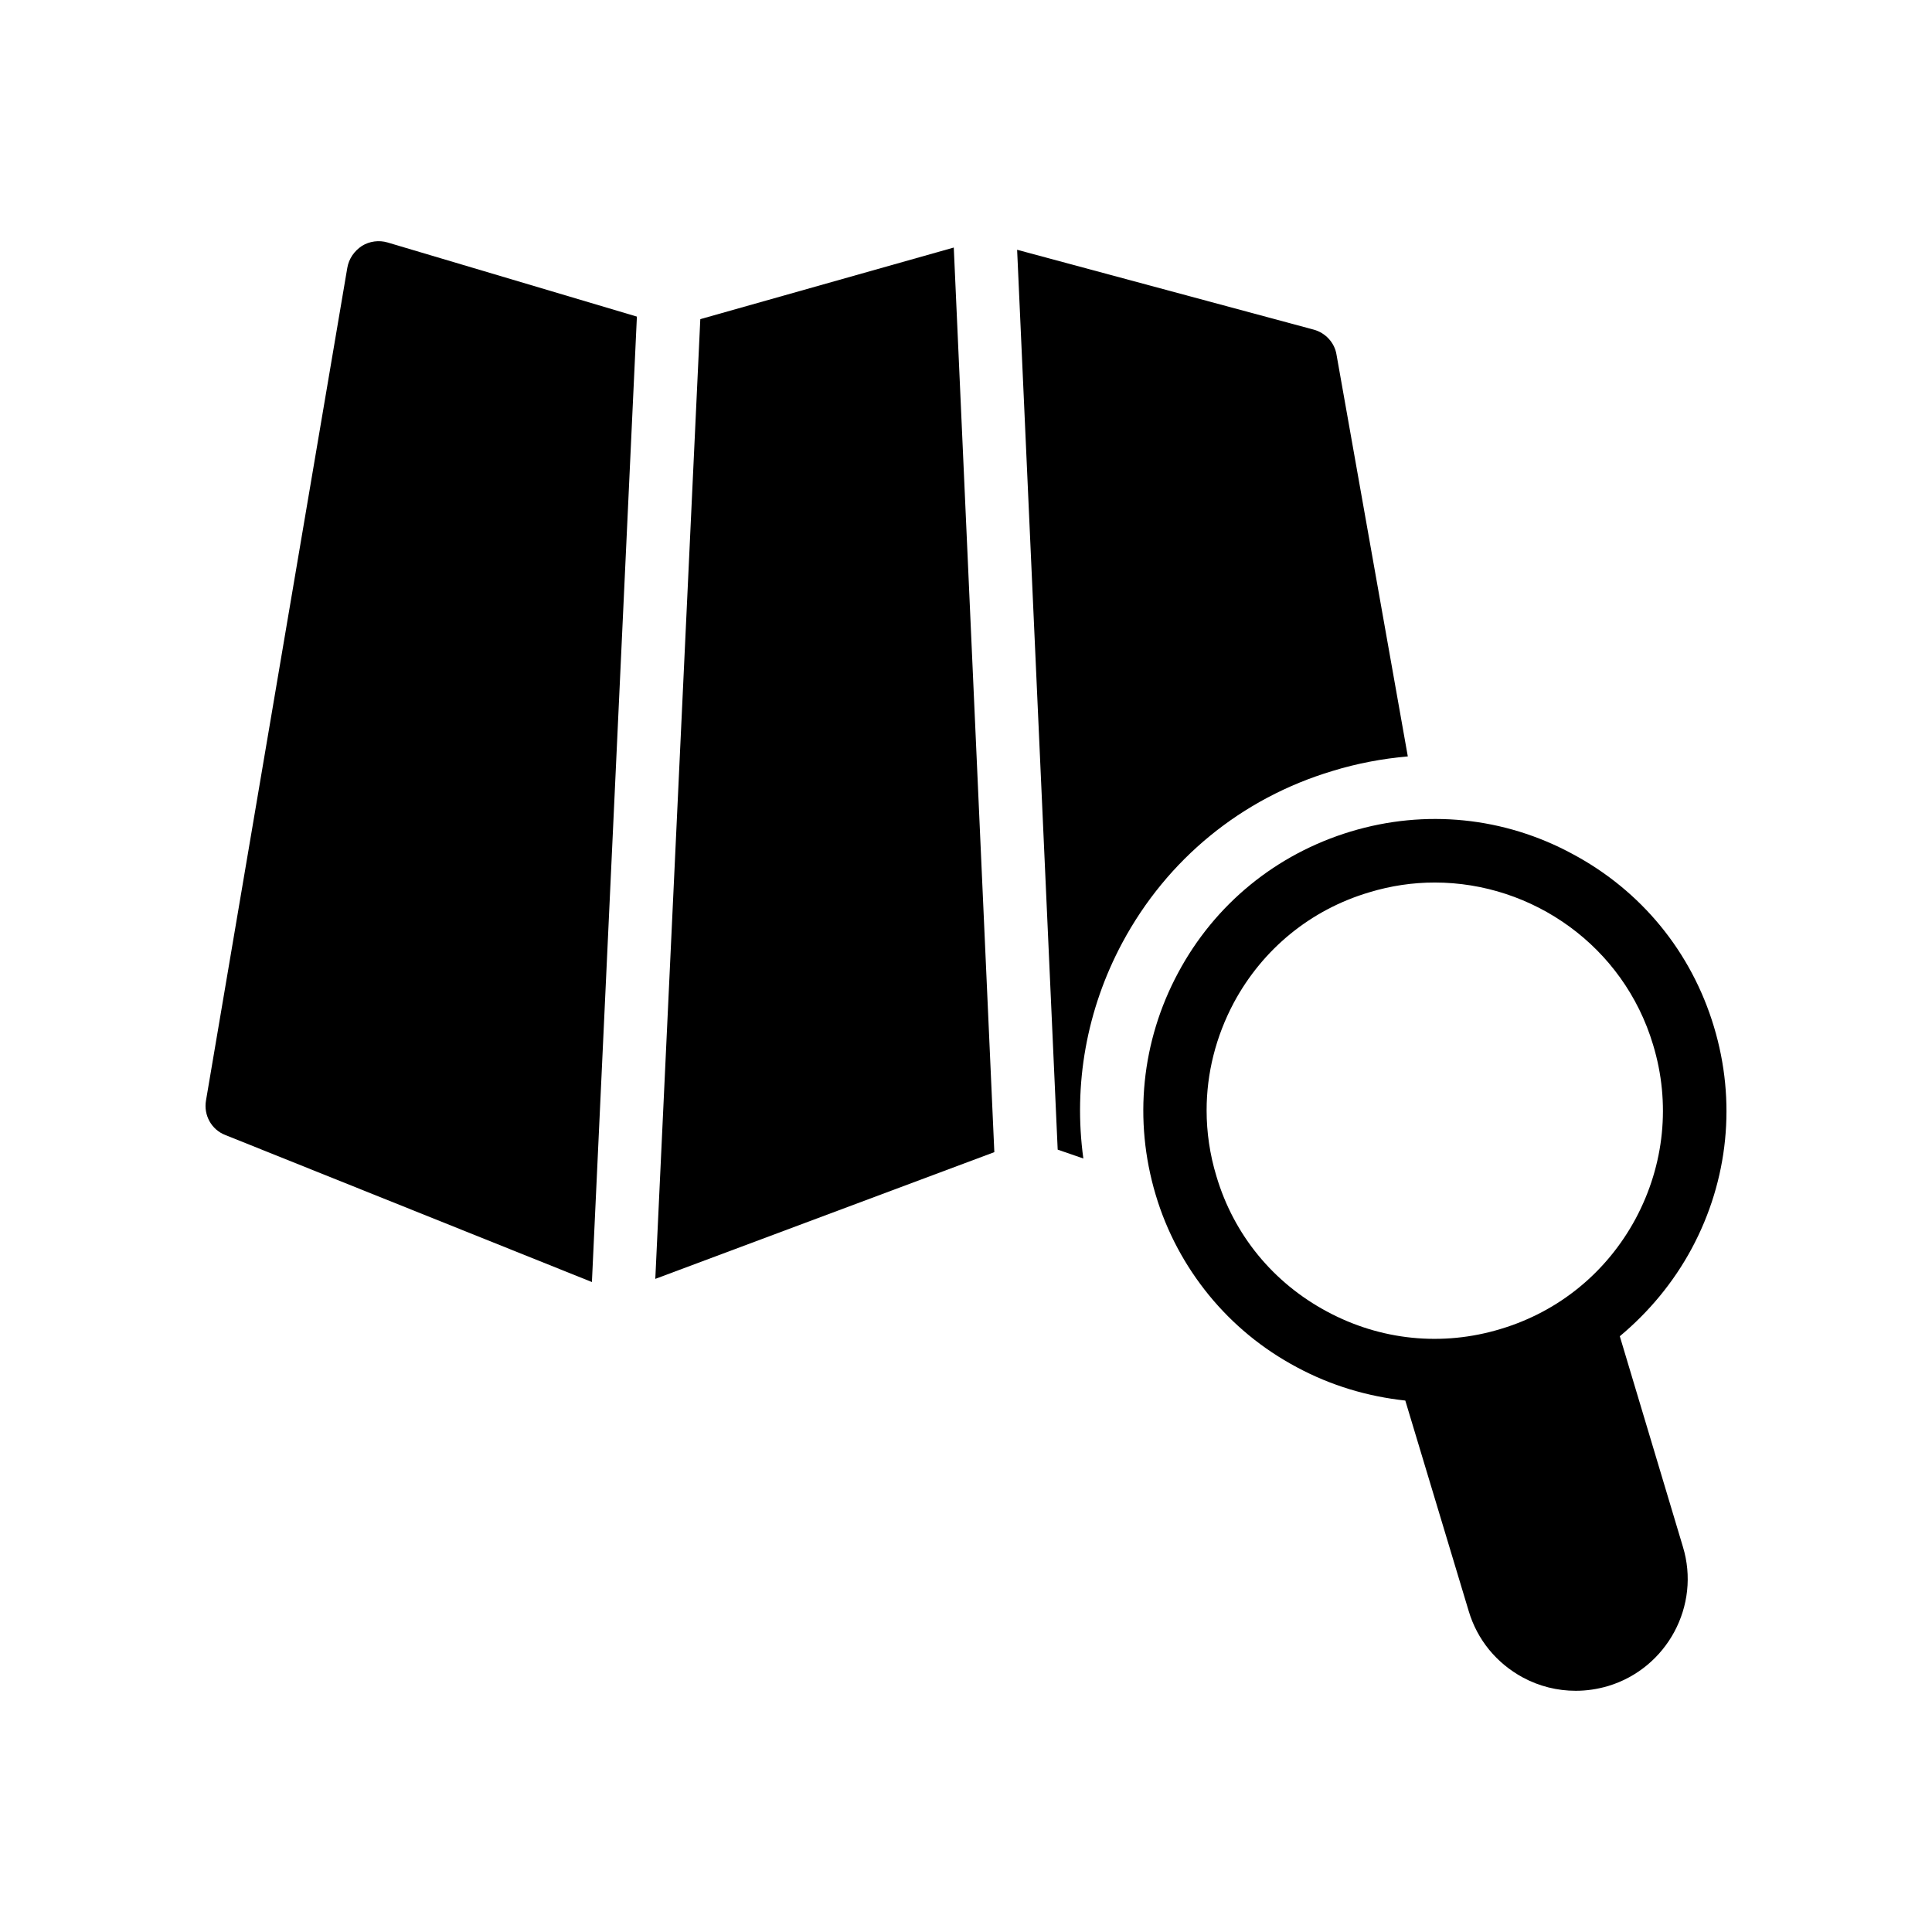 <?xml version="1.0" encoding="UTF-8"?>
<!-- Uploaded to: SVG Repo, www.svgrepo.com, Generator: SVG Repo Mixer Tools -->
<svg fill="#000000" width="800px" height="800px" version="1.1" viewBox="144 144 512 512" xmlns="http://www.w3.org/2000/svg">
 <g>
  <path d="m198.59 435.64c-0.672 3.863 1.426 7.727 5.121 9.152l97.152 38.961 11.922-255.85-66.082-19.648c-2.266-0.672-4.785-0.336-6.801 0.922-2.016 1.344-3.441 3.359-3.863 5.793z"/>
  <path d="m497.1 348.32c6.551-2.016 13.266-3.273 19.984-3.863l-18.895-106.47c-0.504-3.191-2.938-5.793-6.047-6.633l-78.594-21.16 10.75 238.47 6.801 2.352c-2.688-19.566 0.84-39.465 10.328-57.184 11.84-22.078 31.574-38.285 55.672-45.508z"/>
  <path d="m396.76 209.6-67.172 18.977-11.926 254.34 89.848-33.586z"/>
  <path d="m560.75 370.32c-18.137-9.824-39.047-11.922-58.777-5.961-19.73 5.961-36.023 19.23-45.762 37.449-9.738 18.137-11.84 39.047-5.961 58.777 2.938 9.906 7.809 18.895 14.105 26.617 6.383 7.809 14.191 14.273 23.344 19.145 9.07 4.871 18.727 7.727 28.719 8.816l16.793 55.754c2.266 7.641 7.391 13.855 14.359 17.633 4.367 2.352 9.152 3.527 14.023 3.527 2.856 0 5.711-0.418 8.566-1.258 15.617-4.703 24.602-21.328 19.816-36.945l-16.711-55.754c7.641-6.383 14.191-14.191 19.062-23.258 9.738-18.137 11.84-39.047 5.879-58.777-5.969-19.82-19.238-36.023-37.457-45.766zm16.707 96.648c-7.641 14.191-20.32 24.602-35.77 29.223-15.449 4.703-31.824 3.023-46.016-4.617-14.273-7.641-24.688-20.32-29.305-35.855-1.762-5.793-2.602-11.672-2.602-17.465 0-9.824 2.434-19.566 7.223-28.551 7.641-14.191 20.32-24.602 35.855-29.223 5.793-1.762 11.586-2.602 17.383-2.602 25.945 0 50.043 16.879 57.855 42.992 4.695 15.449 3.019 31.824-4.625 46.098z"/>
 </g>
</svg>